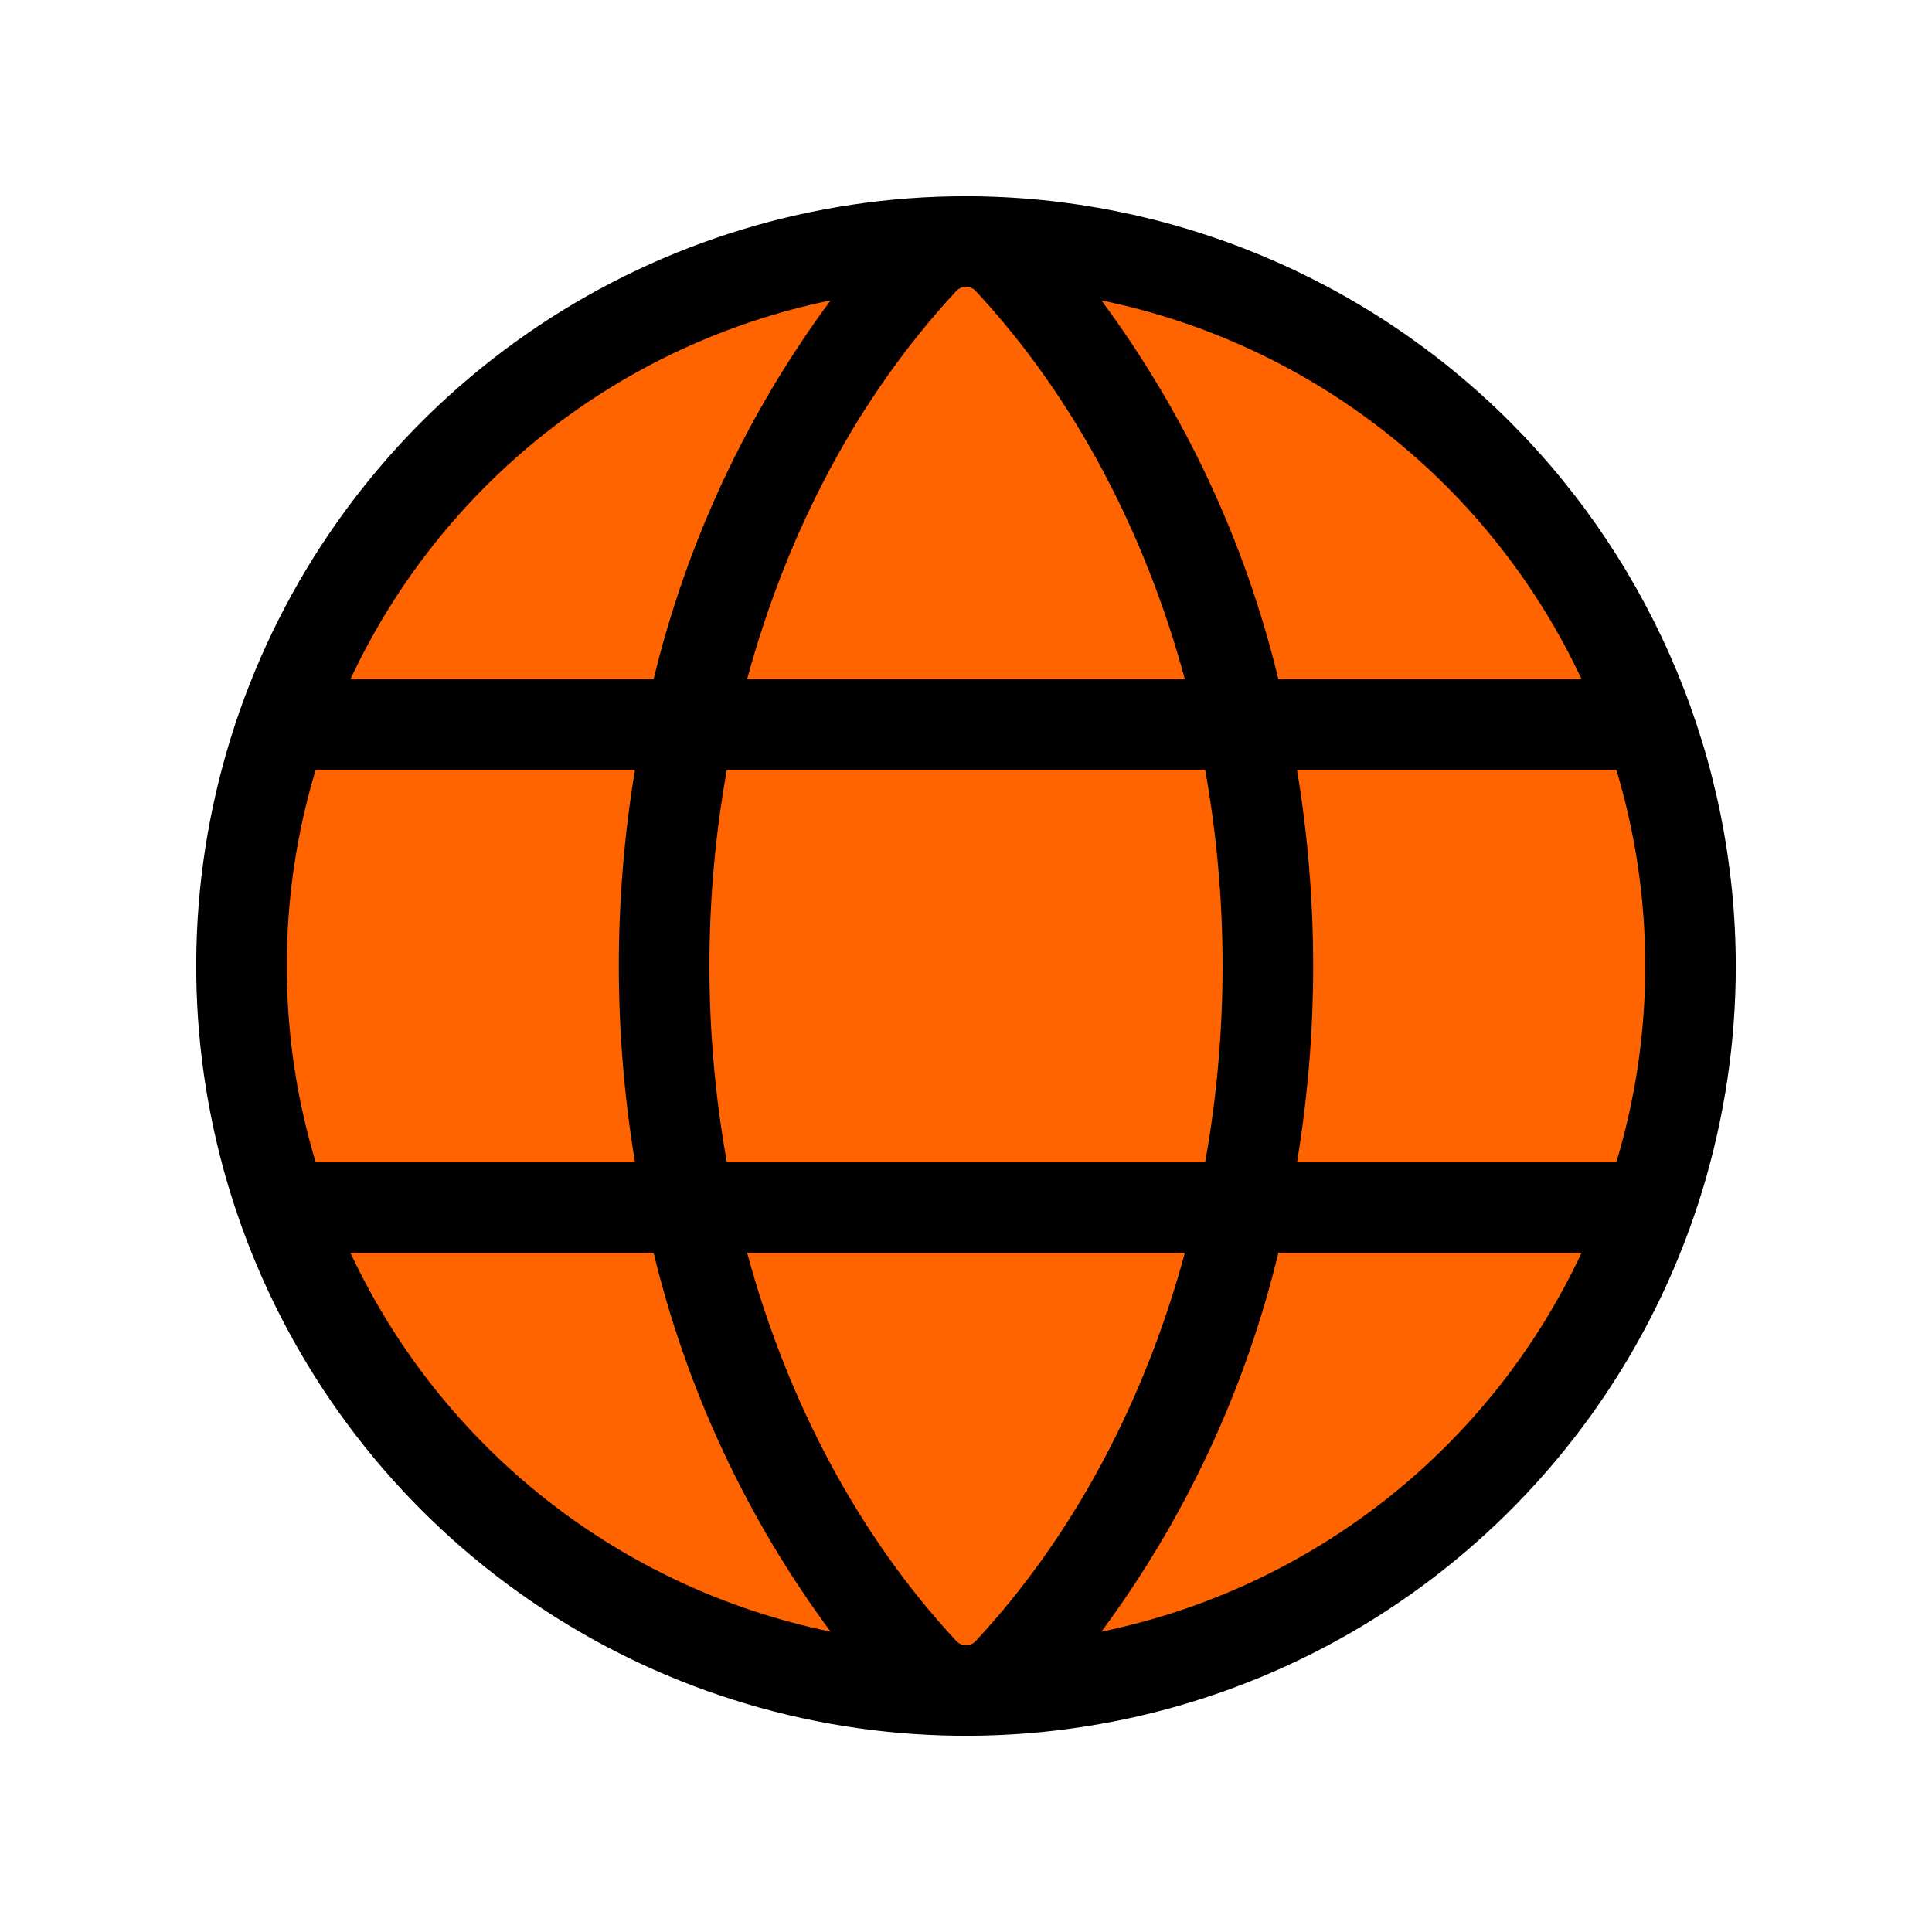 <svg width="48" height="48" viewBox="0 0 48 48" fill="none" xmlns="http://www.w3.org/2000/svg">
<circle cx="24" cy="24" r="17" fill="#FF6400"/>
<path d="M24 4.875C20.217 4.875 16.52 5.997 13.375 8.098C10.23 10.2 7.778 13.187 6.331 16.681C4.883 20.176 4.505 24.021 5.242 27.731C5.98 31.441 7.802 34.849 10.477 37.523C13.151 40.198 16.559 42.02 20.269 42.758C23.979 43.495 27.824 43.117 31.319 41.669C34.813 40.222 37.8 37.77 39.902 34.625C42.003 31.48 43.125 27.783 43.125 24C43.119 18.93 41.102 14.069 37.517 10.483C33.931 6.898 29.07 4.881 24 4.875ZM39.294 16.875H31.761C30.941 13.475 29.445 10.274 27.364 7.463C29.948 7.994 32.373 9.121 34.444 10.755C36.516 12.39 38.176 14.485 39.294 16.875ZM40.875 24C40.876 25.651 40.634 27.294 40.157 28.875H32.224C32.759 25.647 32.759 22.353 32.224 19.125H40.157C40.634 20.706 40.876 22.349 40.875 24ZM24 40.875C23.953 40.875 23.907 40.865 23.864 40.846C23.822 40.827 23.784 40.799 23.753 40.764C21.337 38.164 19.564 34.824 18.562 31.125H29.438C28.436 34.824 26.663 38.164 24.247 40.764C24.216 40.799 24.178 40.827 24.136 40.846C24.093 40.865 24.047 40.875 24 40.875ZM18.058 28.875C17.481 25.651 17.481 22.349 18.058 19.125H29.942C30.519 22.349 30.519 25.651 29.942 28.875H18.058ZM7.125 24C7.124 22.349 7.366 20.706 7.843 19.125H15.776C15.241 22.353 15.241 25.647 15.776 28.875H7.843C7.366 27.294 7.124 25.651 7.125 24ZM24 7.125C24.047 7.125 24.093 7.134 24.136 7.154C24.178 7.173 24.216 7.201 24.247 7.236C26.663 9.836 28.436 13.176 29.438 16.875H18.562C19.564 13.176 21.337 9.836 23.753 7.236C23.784 7.201 23.822 7.173 23.864 7.154C23.907 7.134 23.953 7.125 24 7.125ZM20.636 7.463C18.555 10.274 17.059 13.475 16.239 16.875H8.706C9.824 14.485 11.485 12.39 13.556 10.755C15.627 9.121 18.052 7.994 20.636 7.463ZM8.706 31.125H16.239C17.059 34.526 18.555 37.727 20.636 40.538C18.052 40.006 15.627 38.879 13.556 37.245C11.485 35.61 9.824 33.515 8.706 31.125ZM27.364 40.538C29.445 37.727 30.941 34.526 31.761 31.125H39.294C38.176 33.515 36.516 35.61 34.444 37.245C32.373 38.879 29.948 40.006 27.364 40.538Z" fill="black"/>
</svg>
